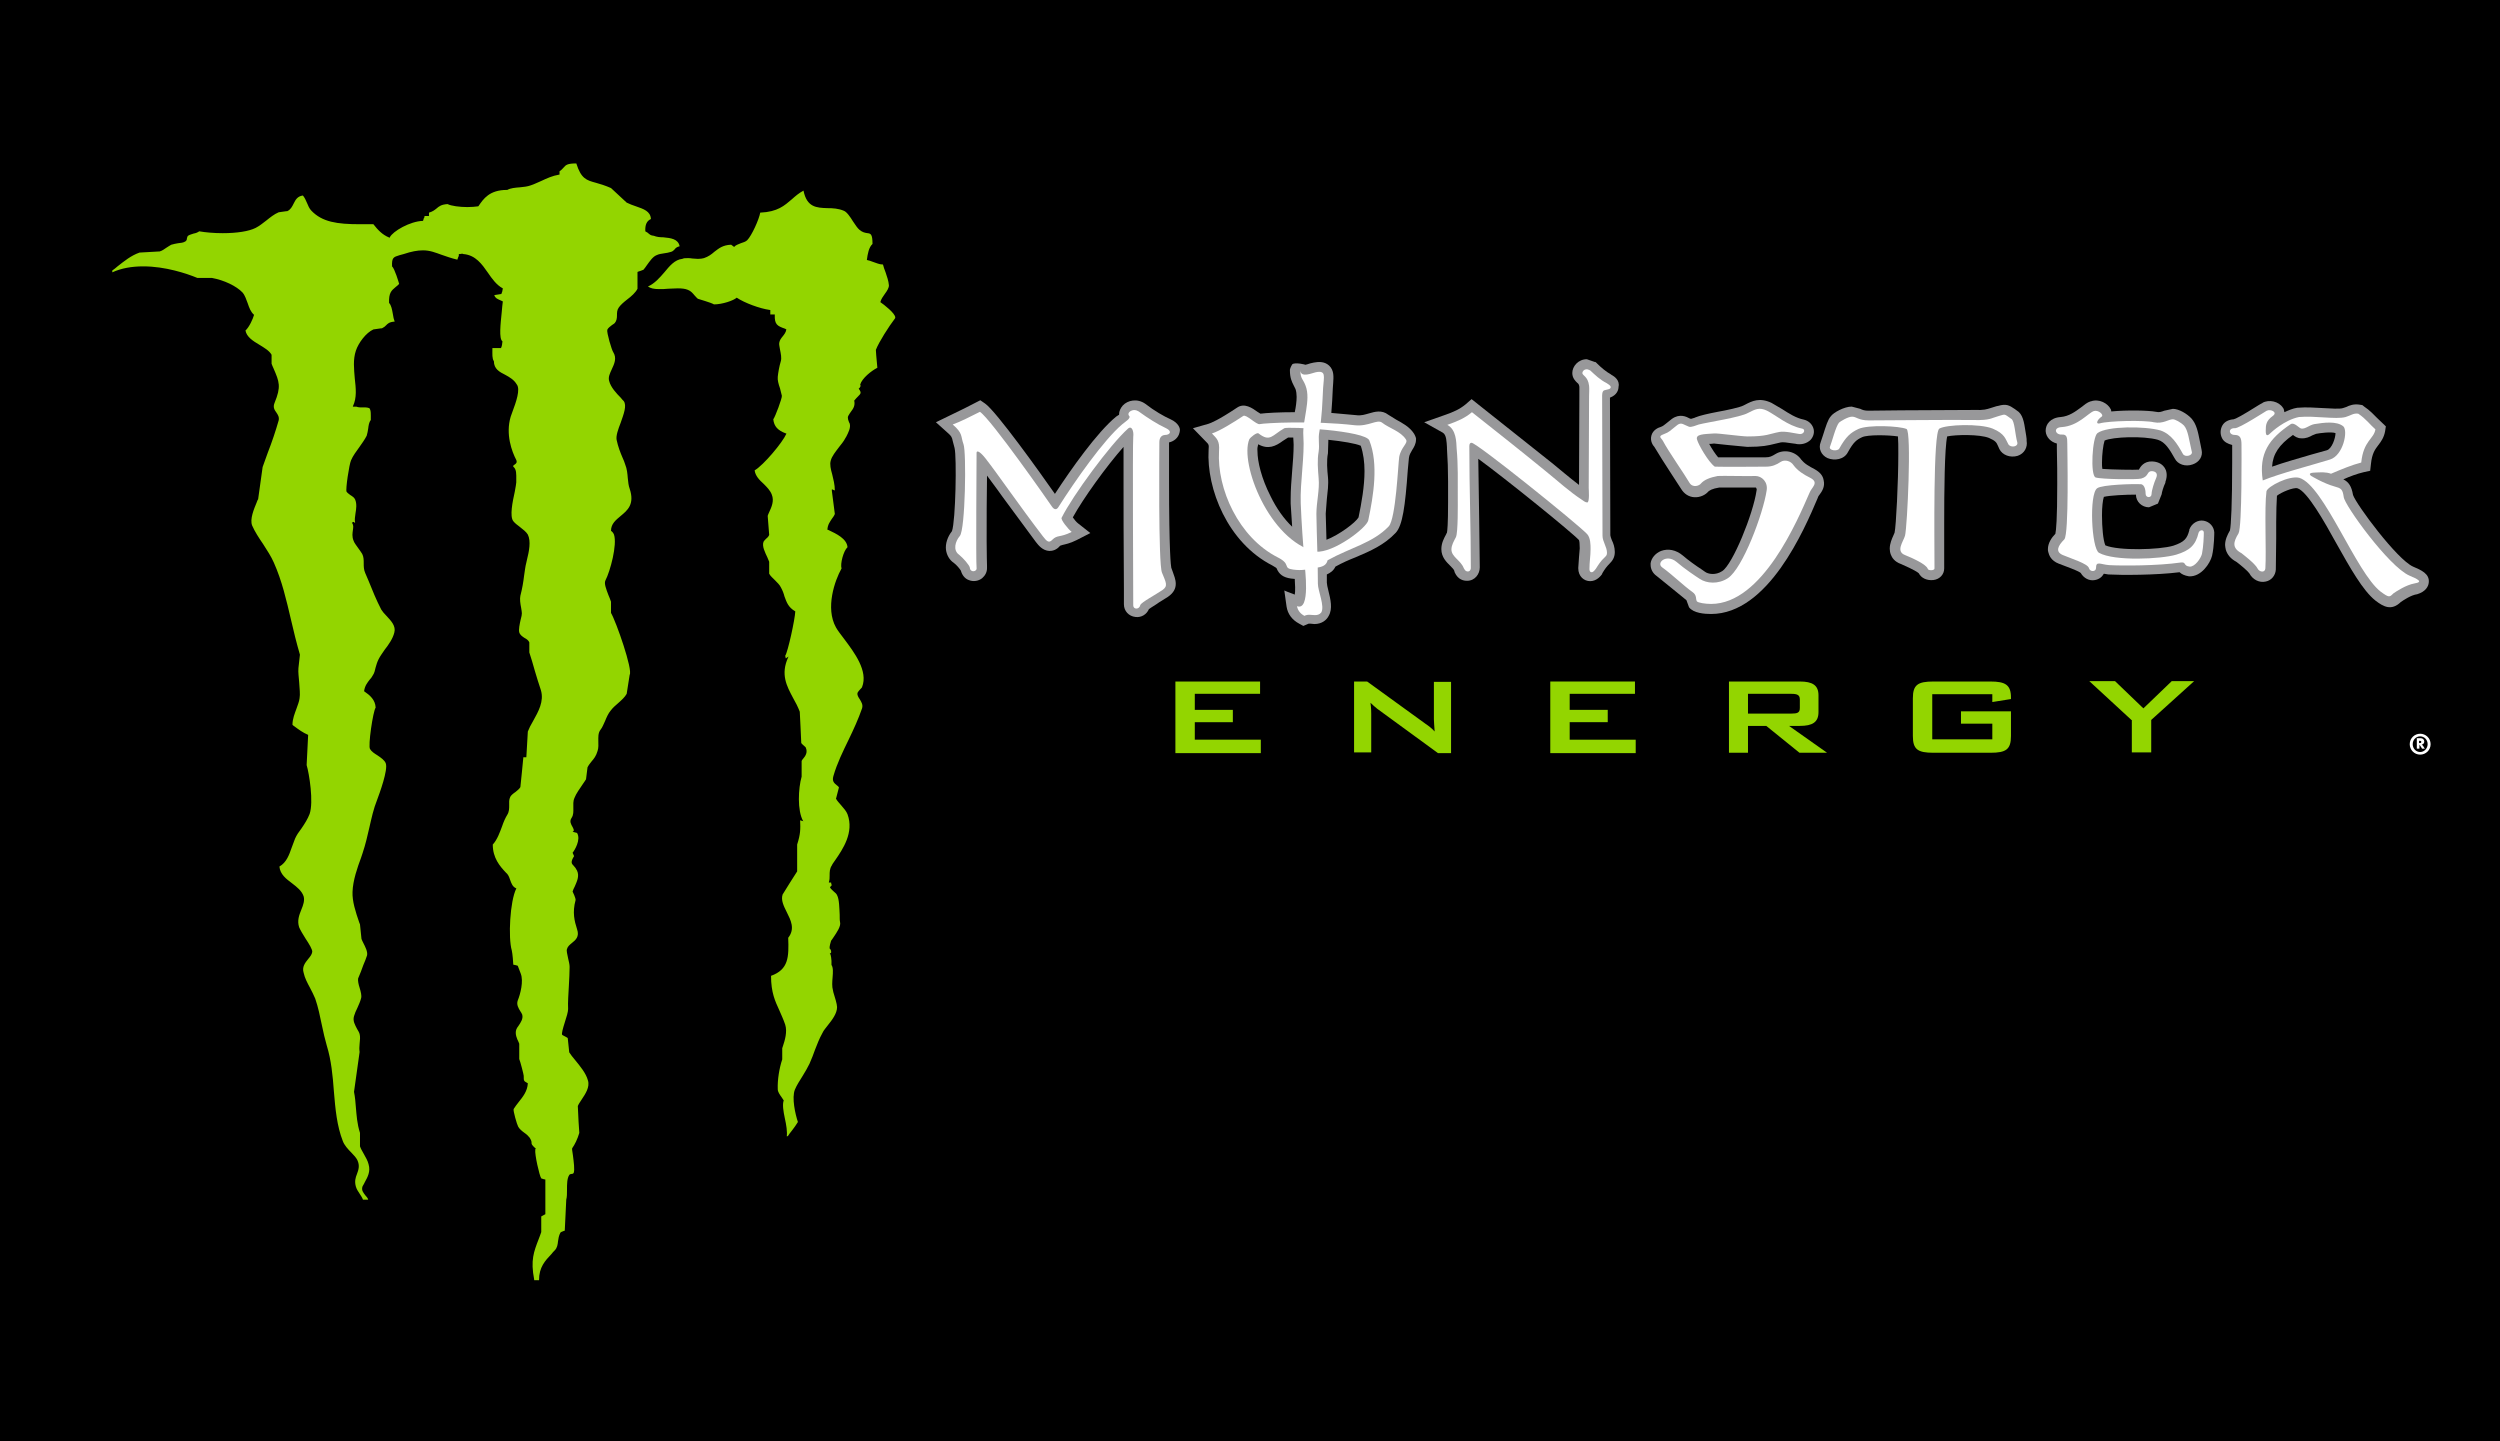 <?xml version="1.0" encoding="utf-8"?>
<!-- Generator: Adobe Illustrator 22.0.0, SVG Export Plug-In . SVG Version: 6.00 Build 0)  -->
<svg version="1.1" id="Layer_1" xmlns="http://www.w3.org/2000/svg" xmlns:xlink="http://www.w3.org/1999/xlink" x="0px" y="0px"
	 viewBox="0 0 670.2 386.3" style="enable-background:new 0 0 670.2 386.3;" xml:space="preserve">
<style type="text/css">
	.st0{fill:#98989A;}
	.st1{fill:#93D500;}
	.st2{fill:#FFFFFF;}
	.st3{fill-rule:evenodd;clip-rule:evenodd;fill:#93D500;}
</style>
<rect width="670.2" height="386.3"/>
<g>
	<path class="st0" d="M617,117.5c0,0-0.1,0-0.1,0c-0.1,0-0.1,0-0.2,0L617,117.5z"/>
	<path class="st0" d="M590.8,139.6c-1.6-0.3-3.3,0.7-3.9,2.4l0,0.1l0,0.1c-0.6,2.2-1.3,3.1-4.3,4.1c-3.7,1.1-14.6,1.4-18.2-0.1
		c-0.6-1.4-0.9-4.9-0.9-8.1c0-2.1,0.2-4,0.5-4.9c1.6-0.4,5.9-0.6,8.6-0.6c0,1.9,1.6,3.4,3.5,3.4l2.4-1l1-2.5c0-0.4,0.5-2.1,1-3.1
		l0-0.1l0-0.1c0.7-1.9,0.2-3.2-0.2-3.8c-0.4-0.6-1.3-1.6-3.3-1.7c-2.3-0.1-3.2,1.5-3.5,2l-0.1,0.2c-1.1,0.1-7.2,0-9.8-0.2
		c-0.1-0.5-0.1-1-0.1-1.7c0-2.1,0.3-4.7,0.7-5.9c2.2-1,10.4-1.3,14.3-0.2c1.9,0.6,3.1,2.5,4.5,5c0.8,1.6,2.9,2.3,4.8,1.6
		c1.8-0.6,2.8-2.2,2.4-3.9c0-0.1-0.5-2.5-0.5-2.5c-0.5-2.5-0.9-4.4-2.2-5.9c-1.2-1.3-3.4-2.6-5-2.6l-2.3,0.5
		c-0.8,0.3-1.4,0.5-2.2,0.3c-2.1-0.4-7.8-0.5-12-0.1c-0.1-0.2,0-0.3-0.1-0.5c-0.8-1.7-3.2-3-5.4-2.2l-0.1,0
		c-0.9,0.3-1.6,0.9-2.5,1.6c-1.5,1.1-3.2,2.4-5.5,2.6c-2.8,0.2-4,2-4,3.6c0,0.1,0,0.1,0,0.2c0.1,1.6,1.4,2.9,3,3.3
		c0,0.1,0,1.5,0,1.5c0.1,3.7,0.1,6.8,0.1,9.4c0,9.5-0.3,12.4-0.5,13.3c-1,1-2,2.5-2,4.1c0,0.3,0,0.5,0.1,0.8
		c0.2,0.8,0.7,2.3,2.8,3.1c0,0,2.1,0.8,2.1,0.8c1.1,0.4,3.2,1.2,3.8,1.7c0.8,1.4,2.3,2.2,3.8,1.9c1.1-0.2,1.9-0.8,2.4-1.7
		c0.6,0.1,1.2,0.2,1.2,0.2c3.5,0.2,12.8,0.2,19.1-0.6c0.5,0.5,1.3,0.9,2.5,1.1c3.3,0.2,5.7-3.5,6.2-5.5c0.6-2.6,0.6-6.2,0.6-6.3
		C593.5,141.2,592.4,139.9,590.8,139.6z M591.9,143.7C591.9,143.7,591.9,143.7,591.9,143.7c0,0,0-0.1,0.1-0.2L591.9,143.7z"/>
	<path class="st0" d="M651.1,156.2c0.3-2.4-2.1-3.4-4.2-4.3c-4.3-1.9-15.2-16.6-16.1-19.2c-0.4-2.4-1.2-3.5-2.6-4.2
		c1.8-0.8,3.7-1.5,5.4-1.9l1.8-0.4l0.2-1.8c0.3-2.9,1.1-3.9,2-5.1c0.7-0.9,1.5-2,1.8-3.7l0.2-1.3l-2.4-2.3c-0.9-0.9-1.9-2-3.4-3
		l-0.5-0.4l-0.6-0.1c-1.7-0.3-2.9,0.2-3.7,0.6l-0.9,0.3c-0.9,0.3-3.3,0.1-5.3,0c-2.2-0.1-4.5-0.3-6.7-0.1l-0.1,0l-0.1,0
		c-1.3,0.2-2.4,0.7-3.5,1.2c-0.1-0.4-0.1-0.9-0.4-1.2c-1.1-1.7-3.7-2.3-5.5-1.3c0,0,0.1,0,0.1,0c-0.4,0.2-0.8,0.4-1.1,0.6
		c-4.6,2.9-6.2,3.7-6.7,3.8c-1.3,0.1-2.4,0.6-3,1.6c-0.3,0.5-0.5,1.2-0.5,1.8c0,0.6,0.1,1.1,0.4,1.7c0.5,1,1.6,1.5,2.7,1.8
		c0,0,0,0.1,0,0.1v0.2c0,1.5,0,2.9,0,4.3c0,11-0.3,17.1-0.6,18.3c-0.7,1.2-1.3,2.5-1.3,3.9c0,0.4,0.1,0.8,0.2,1.3
		c0.4,1.3,1.3,2.4,2.8,3.2c1.1,0.8,3.1,2.5,3.5,3.1c0.9,1.7,2.7,2.6,4.4,2.2c1.5-0.3,2.6-1.6,2.7-3.2c0-0.1,0.1-8.3,0.1-8.3
		c0-1.4,0-3,0-4.4c0-2.8,0.1-5.4,0.2-7.1c1.1-0.9,4.4-2.3,5.5-2c2.6,0.8,7.2,8.9,10.5,14.9c3.6,6.4,7,12.5,10.4,15.2
		c2.2,1.7,4.3,2.8,6.8,0.4c0.7-0.5,2.8-1.9,4.4-2.1l0,0C650.3,158.6,651,157.2,651.1,156.2z M619.5,121.9c-3.4,1-7.3,2.1-10.4,3.2
		c0.2-3.4,1.9-5.9,5.6-8.5c0.5,0.4,1.2,0.9,2.2,0.9c1.3,0.1,2.3-0.4,3-0.8l1-0.4c1-0.2,4-0.6,5.2-0.2c0,1.4-1,4.2-2.3,4.6
		C623.8,120.7,619.5,121.9,619.5,121.9z"/>
	<g>
		<path class="st1" d="M518,186.1v12.1h16.1V194h-8.4v-3.3h13.4v6.6c0,3.6-1.3,4.5-5.5,4.5h-15.3c-4.2,0-5.5-0.9-5.5-4.5v-10.1
			c0-3.6,1.3-4.5,5.5-4.5h15.3c4,0,5.5,0.9,5.5,4.3c0,0.1,0,0.3,0,0.4l-5,0.8v-2.1H518z"/>
		<path class="st1" d="M571.6,193.2l-11.5-10.6h6.9l7.6,7.3l7.6-7.3h6l-11.5,10.4v8.7h-5.2V193.2z"/>
		<path class="st1" d="M315.2,182.7h22.6v3.3h-17.5v4.3h10.2v3.3h-10.2v4.7h17.7v3.6h-22.9V182.7z"/>
		<path class="st1" d="M363,182.7h3.5l15.6,11.3c0.9,0.6,1.8,1.3,2.5,2.1c-0.1-1.6-0.2-2.7-0.2-3.3v-10h4.6v19.1h-3.5L369.2,190
			c-0.6-0.5-1.2-1-1.8-1.6c0.2,1.5,0.2,2.5,0.2,3v10.3H363V182.7z"/>
		<path class="st1" d="M415.7,182.7h22.6v3.3h-17.5v4.3h10.2v3.3h-10.2v4.7h17.7v3.6h-22.9V182.7z"/>
		<path class="st1" d="M480.2,186c1.6,0,2.3,0.3,2.3,1.5v2.3c0,1.3-0.7,1.5-2.3,1.5h-11.6V186H480.2z M463.5,201.8h5.1v-7.2h4.9
			l8.9,7.2h7.4l-10.2-7.2h2.9c3.4,0,5-1,5-3.7v-4.5c0-2.7-1.6-3.7-5-3.7h-19V201.8z"/>
	</g>
	<path class="st0" d="M313.8,112.4c-1.8-0.8-4.4-2.3-6.7-4.1c-2.2-1.6-4.8-1-6.1,0.4c-0.6,0.7-1,1.5-1,2.4c0,0,0,0.1,0,0.1
		c-0.1,0.1-0.2,0.1-0.2,0.1l-0.6,0.4c-5.1,4.2-12.1,14.1-16.4,20.7c-3.9-5.6-15.7-22.1-18.7-24.2l-1.3-0.9l-4.3,2.2l-7.6,3.7
		l2.9,2.6c1.4,1.2,1.4,1.5,1.6,2.4l0.5,1.9c0.6,2.4,0.3,19.5-0.7,22.3c-1.2,1.5-1.8,3.4-1.6,5c0.2,1.4,0.9,2.7,2.1,3.5
		c0.7,0.5,1.7,1.7,1.9,2.1c0.3,1.1,1,2.1,2.1,2.5c1.2,0.5,2.6,0.3,3.6-0.5c0.8-0.7,1.3-1.6,1.3-2.7c0-0.2,0-0.4,0-0.6
		c0-0.5-0.1-3.1-0.1-6.5c0-5.3,0-12.7,0.1-17.7c1.9,2.5,4.1,5.6,4.1,5.6l9,12.2c0.7,0.9,1.8,2.3,3.6,2.4c0.8,0,1.9-0.2,2.9-1.4
		c0,0,0.6-0.2,0.6-0.2c0.8-0.2,2-0.4,3.8-1.3l3.7-1.9l-3.3-2.6c-0.4-0.3-1-1-1.4-1.6c2.8-5.1,9-13.7,13.6-18.9c0,2,0,5.1,0,9.2
		c0,6.6,0,16.1,0.1,28.9l0,4.1c0,1.8,1.3,3.2,3.1,3.4c1.6,0.2,3-0.7,3.6-2.1c0.5-0.4,1.9-1.2,2.7-1.8l2.4-1.5
		c1.6-1.1,2.1-2.3,2.1-3.5c0-1.2-0.5-2.3-0.8-3.2l-0.4-1.1c-0.1-0.5-0.6-3.9-0.6-23.8c0-2.7,0-5.7,0-9.1c0,0,0-0.4,0-0.7
		c1.4-0.3,2.5-1.3,2.8-2.6c0-0.1,0.1-0.3,0.1-0.6C316.4,114.9,316,113.4,313.8,112.4z M305,110.1C304.9,110.1,304.9,110.1,305,110.1
		c-0.2-0.2-0.2-0.3-0.2-0.3C304.9,109.9,304.9,110,305,110.1z M300.7,113L300.7,113c-0.1-0.2-0.2-0.4-0.3-0.5
		C300.5,112.7,300.6,112.9,300.7,113z"/>
	<path class="st0" d="M379.1,116.3c-1.2-1.9-3.2-2.9-4.8-3.8l-2.1-1.3c-1.8-1.4-3.7-0.8-5.1-0.4c-1.1,0.3-2.2,0.7-3.5,0.5
		c-2.2-0.2-4.5-0.4-6.7-0.6c0.2-2.2,0.3-4.4,0.4-6.6c0-0.1,0.1-1.4,0.1-1.4c0.1-1.6,0.3-3.4-1.1-4.7c-1.3-1.2-3-1-4.1-0.8
		c0,0-0.9,0.2-0.9,0.2c-0.3,0.1-1.2,0.4-1.5,0.4c0.6,0-2.8-0.8-3.4-0.1c-0.5,0.8-0.6,1.4-0.6,1.4s0,0.2,0,0.2c0,2,0.5,3,1,4l0.5,1
		c0.2,0.6,0.3,1.3,0.3,2.1c0,1.2-0.2,2.7-0.5,4.1c-4.2,0-7.6,0.2-9.2,0.4c-0.3-0.2-0.8-0.5-0.8-0.5c-1.4-1-3.5-2.5-5.5-1.1
		c-5.1,3.4-7,4.1-7.6,4.3l-4.2,1.2l3.4,3.5c0.9,0.9,0.9,0.9,0.8,2.3c-0.6,10.4,5.1,24.9,17.1,31c0.9,0.5,1.1,0.7,1.1,0.7
		c0.7,1.7,1.8,2.5,3.9,2.8c0.3,0,0.7,0.1,1,0.1c0,0.9,0.1,1.6,0.1,2.2c0,0.9,0,1.5-0.1,2c-1.2-0.4-2.8-1.1-2.8-1.1l0.6,4.3
		c0.3,2,1.5,3.6,3.4,4.6l1.1,0.6c0,0,1.1-0.5,1.4-0.6c0,0,0.6,0,0.6,0l1,0.1l-0.1,0c2.2,0,3.4-1.2,3.9-2.2c1.1-1.9,0.5-4.4-0.1-6.8
		c-0.2-0.7-0.4-1.8-0.4-2.1c0,0,0-0.9,0-2.2c0.9-0.4,1.8-1,2.3-2.1c1.8-1,3.6-1.8,5.4-2.5c4-1.7,7.7-3.3,10.8-6.6
		c1.8-2,2.5-7,3.2-16.8l0.3-3.2c0.1-0.9,0.5-1.5,0.9-2.2c0.4-0.6,1-1.6,1-2.7C379.7,117.6,379.5,117,379.1,116.3L379.1,116.3z
		 M337.3,119.1c2.7,1.5,4.7,0.5,6.6-0.9c0,0,0.9-0.6,1.4-0.9c0.3,0,0.8,0,1.4,0c0,0.6,0.1,1.2,0.1,1.9c0,2.2-0.2,4.7-0.4,7.1
		c-0.2,2.5-0.4,5-0.4,7.4c0,0.5,0,0.9,0,1.3l0.4,6.2c-2.2-2.1-4.2-4.9-5.8-8.2c-2.4-4.7-3.5-9.2-3.5-12.1
		C337,120.1,337.2,119.6,337.3,119.1z M355.6,144.7l-0.2-7l0.3-3.9c0.2-1.9,0.5-3.9,0.3-5.9c-0.2-1.9-0.4-4.4,0-6.4l0.1-3.2
		c0-0.1,0-0.3,0-0.4c3.8,0.4,7.4,1,8.7,1.6c0.7,2.1,1,4.4,1,6.8c0,4.1-0.8,8.5-1.6,12.4C363.4,140.1,359,143.4,355.6,144.7z"/>
	<path class="st0" d="M432.2,100.6l-0.2-0.1l-0.1-0.1c-1.4-0.8-2.6-1.8-3.8-3l-0.4-0.4l0,0.1l-2.3-0.8c-2.3,0-3.9,1.9-3.9,3.7
		c0,1.4,0.9,2.2,1.3,2.6c0.4,0.3,0.5,0.5,0.6,1.1l0,1.5l0,1c0,0-0.1,22.4-0.1,23.8c-1.4-1.1-2.7-2.1-4-3.2l-2.9-2.4
		c0,0-4.4-3.5-4.4-3.5L394.5,107l-1.6,1.4c-1.6,1.3-3.1,2-5.7,2.9l-5.4,1.9l5,2.8c1,0.6,1,2.5,1.1,3.9l0,0.3
		c0.2,2.9,0.3,5.9,0.3,8.8c0,0.7,0,4.8,0,4.8c0,0.3,0,0.6,0,0.9c0,6-0.2,7.6-0.3,8.1c-0.1,0.1-0.2,0.4-0.2,0.4
		c-0.6,1.1-1.3,2.4-1.3,4c0,2.2,1.4,3.5,2.4,4.5c0.5,0.5,1,1,1.1,1.4l0,0.1l0.1,0.3c0.9,1.9,2.3,2.2,3.3,2.2c2.1,0,3.4-1.8,3.4-3.6
		c0,0-0.3-25-0.4-29.1c7.4,5.4,25.2,19.8,27,21.8c0.1,0.2,0.2,1,0.2,2.2l-0.2,2.4l-0.2,2.9c0,2.3,1.6,3.5,3.2,3.5
		c1.8,0,2.9-1.5,3.2-1.9l0-0.1l0.1-0.2c0.6-1,1.1-1.7,1.9-2.5c0.7-0.7,1.4-1.6,1.4-3.1c0-1.3-0.4-2.4-0.8-3.2
		c-0.2-0.5-0.4-1.1-0.4-1.3c0,0-0.1-36.4-0.1-36.9c1.9-0.7,2.3-2.1,2.3-2.9C434.3,101.9,432.7,100.9,432.2,100.6z"/>
	<path class="st0" d="M486.5,125.8c-1.5-0.8-2.8-1.5-3.6-2.6l0.1,0.2c-1.5-2.4-4.7-3.1-7-1.7c-1,0.6-1.5,0.9-2.7,0.9l-2.6,0
		c0,0-8.5,0-10.1,0c-0.7-0.8-1.7-2.3-2.4-3.6c0.1,0,0.3,0,0.4,0l0.9-0.1c-0.1,0,3.7,0.4,3.7,0.4l5.2,0.5c4.1,0,5.7-0.4,7.3-0.8
		l1.7-0.4c0.5-0.1,1.6,0,3.4,0.3l0.8,0.1l-0.2,0c1.5,0.3,3-0.1,4-1.1c0.8-0.9,1.1-2.1,0.7-3.2c-0.4-1.1-1.3-1.9-2.5-2.2
		c-2.1-0.4-4.1-1.7-5.8-2.8l-2.9-1.7c-3.2-1.5-5.2-0.5-7.1,0.5l-0.4,0.2c-0.9,0.5-4.6,1.3-6.9,1.7c-2.6,0.5-4.8,1-6,1.5
		c0,0-0.2,0.1-0.2,0.1s-0.7,0.2-1,0.3c-0.1-0.1-0.3-0.1-0.3-0.1c-0.9-0.5-2.7-1.4-4.8,0.1c0,0-1.5,1.2-1.5,1.2
		c-0.8,0.6-0.8,0.7-1.6,1c-0.4,0.1-2,0.7-2.4,2.3c-0.4,1.5,0.5,2.7,0.8,3c1,1.7,2.9,4.7,4.6,7.3l2.6,4c0.8,1.3,2,2.1,3.5,2.2
		c1.5,0.1,3.1-0.6,3.9-1.7l-0.1,0.2c0.2-0.3,1-0.8,2.9-1.1c-0.1,0,5.5,0,5.5,0l4.3,0c0,0,0,0,0.1,0.1c0.1,0.2,0.2,0.4,0.1,0.7
		c-0.9,6.3-6.4,19.8-9.2,21.6c-1.8,1.2-3.8,0.8-4.6,0.2c0,0-1-0.7-1-0.7c-1.4-0.9-3.5-2.4-5-3.7c-1.8-1.5-3.9-1.9-5.8-1.2
		c-1.5,0.6-2.6,1.9-2.8,3.3c0,0.1,0,0.3,0,0.4c0,1.2,0.6,2.3,1.6,3l4.2,3.4c0,0,3.7,3,3.8,3.1c0,0,0.7,1.9,0.7,1.9
		c1.2,1.6,4.2,1.8,5.9,1.8c15.3,0,25-22.6,28.6-31.1l0.1-0.3c0-0.1,0.4-0.6,0.4-0.6c0.6-0.8,1.5-2.1,1.1-3.8
		C488.7,127.5,487.9,126.6,486.5,125.8z"/>
	<path class="st0" d="M543,115.7c-0.4-2.6-0.7-4.7-2.4-5.7c0.1,0.1-0.4-0.3-0.4-0.3c-1.6-1.1-2.4-1.5-4.5-0.9l-0.5,0.1
		c0,0-1.6,0.5-1.6,0.5c-1,0.3-1.6,0.6-4.4,0.5c0,0-19.5,0.1-19.5,0.1l-8.8,0.1c-1.1,0-1.6-0.2-2.2-0.5l-2.3-0.6
		c-2,0-4.9,1.6-5.6,2.6c-0.8,0.9-1.3,2.6-2.1,5.1l-0.6,1.8c-0.7,1.7,0.1,3.5,1.8,4.3c1.9,0.8,4.5,0.4,5.5-1.6c1.5-2.7,2.3-3.3,3.8-4
		c1.5-0.7,7-0.6,9.6-0.2c0.1,1.1,0.1,2.7,0.1,4.7c0,7.4-0.6,19.4-1,21.1c0,0-0.3,0.7-0.3,0.7c-0.4,0.9-1,2.2-1,3.6
		c0,0.5,0.1,1.1,0.3,1.6c0.3,0.8,1,1.9,2.7,2.5c3.7,1.6,4.6,2.3,4.8,2.5c0.6,1.2,2.1,2,3.9,1.8c1.7-0.2,2.9-1.5,2.9-3.1l0-4.1
		c0-1.8,0-4.7,0-7.9c0-8.7,0.1-20.2,0.8-23.4c2.3-0.5,8.7-0.6,11.2,0.4c1.8,0.8,2,1.2,2.4,2.1l0.4,0.9c0.8,1.6,2.9,2.4,4.9,1.8
		c1.8-0.6,2.7-2.3,2.4-4C543.4,117.9,543,115.7,543,115.7z"/>
	<g>
		<g>
			<path class="st2" d="M262.7,110.4c3,2,18.5,24.2,19.3,25.4c0.7,1,1.3,0.8,1.7,0.2c4.5-7.1,12.2-18.1,17.2-22.3
				c0.7-0.6,2.4-1.6,1.8-2.2c-0.8-0.9,1.1-2.3,2.7-1.1c2.2,1.6,5,3.4,7.2,4.4c1.7,0.8,1.1,1.8-0.3,1.8c-1.1,0.1-1.5,0.9-1.5,2
				c0,1.7-0.3,32.6,0.7,34.9c1.1,2.7,1.7,3.6,0.1,4.7c-1.6,1.1-5.7,3.3-5.9,4c-0.3,1.3-1.9,1.2-1.9,0.1c0-2.2-0.2-43.5,0-45.2
				c0.2-1.5-0.4-3.1-1.4-2.2c-4.8,4.3-14.8,17.9-17.8,23.9c-0.3,0.5,1.7,3,2.7,3.8c-3.2,1.6-3.8,0.7-5.2,2.1c-0.9,1-1.5,0.4-2.5-0.9
				c-6.3-8.2-12.1-16.7-15.4-20.9c-1.4-1.8-2.4-2.3-2.4-1.5c0,1.6-0.2,29.3,0,30.8c0.2,1.1-1.7,1.4-1.8,0c-0.1-0.7-1.8-2.6-2.9-3.5
				c-1.7-1.2-1-3.6,0.2-5c1.5-1.7,1.8-22.5,1-24.6c-0.8-2.2-0.1-2.9-2.9-5.3C257.6,113,260.1,111.7,262.7,110.4z"/>
			<path class="st2" d="M366.8,139.5c-0.4,2-9.3,8.8-14.1,8.4c-12.5-3-20.4-23.7-17.8-30.1c0.3-0.6,2.1-2,2.5-1.6
				c3.1,2.4,3.6,0.5,6.9-1.4c0.9-0.5,21.8,0.6,22.8,3.3C369.6,124.4,368.2,132.9,366.8,139.5z M376.9,117.8c-1.4-2.2-4.5-3-6.4-4.5
				c-1.3-1-3.6,1.1-7.3,0.7c-11.3-1.3-24.2-0.6-25.5-0.3c-0.9,0.2-3.6-2.7-4.4-2.2c-2.4,1.6-6.4,4.1-8.4,4.7
				c1.3,1.4,2.1,1.9,1.9,4.7c-0.6,10.2,5.3,23.2,15.7,28.5c3.8,1.9,1.2,2.9,4.2,3.3c2.4,0.3,3.4,0,6.1-0.5c1.8-0.2,2.8-0.7,3.1-2
				c6.1-3.4,12.1-4.6,16.4-9.1c1.9-2.1,2.5-16.5,2.8-18.6C375.6,119.8,377.6,118.8,376.9,117.8z"/>
			<path class="st2" d="M394.6,110.5c6.7,5.3,13.4,10.6,20,16c3.1,2.5,6,5.2,9.5,7.5c0.3,0.2,0.9,0.7,1.4,0.7c0.7,0,0.4-3.6,0.4-3.9
				c0-4.5,0.1-20.1,0.1-24.6c0-0.9,0.1-1.9,0-2.8c-0.3-2.5-1.8-2.7-1.8-3.4c0-0.4,0.4-1,1.2-1c0.3,0,0.6,0.2,0.9,0.3
				c1.3,1.2,2.6,2.5,4.4,3.4c0.4,0.3,1.1,0.6,1.1,1.1c0,0.6-1,0.6-1.6,0.8c-0.8,0.1-0.7,1.5-0.7,1.9c0,8.6,0.1,28.4,0.1,37.1
				c0,1.6,1.2,3,1.2,4.6c0,0.6-0.2,0.8-0.6,1.2c-1.1,1-1.7,2-2.4,3.1c-0.2,0.2-0.6,0.9-1.1,0.9c-0.6,0-0.6-0.7-0.6-0.9
				c0-1.8,0.3-3.5,0.3-5.3c0-1.1,0-3-0.9-4c-2.5-2.7-29.6-24.5-31-24.5c-0.7,0-0.6,1-0.6,1.2c0,10.8,0.4,21.6,0.4,32.4
				c0,0.3-0.2,0.9-0.8,0.9c-0.7,0-0.9-0.6-1.1-0.9c-0.8-2.1-3.3-3-3.3-5c0-1.2,0.7-2.3,1.2-3.3c0.6-1.2,0.5-9,0.5-10.6
				c0-4.4,0.1-8.8-0.3-13.1c-0.1-1.9-0.1-5.1-2.5-6.4C390.8,112.9,392.7,112.1,394.6,110.5z"/>
			<path class="st2" d="M468.6,110.7c2-1,3-1.6,5.1-0.6c2.4,1.2,5.5,4,9.4,4.8c1.1,0.2,0.5,1.8-1,1.4c-0.8-0.1-3.7-0.8-5.1-0.5
				c-2.7,0.5-3.3,1.2-8.5,1.2c-1.7,0-8-0.9-9-0.8c-2.6,0.2-5.2,0.1-4.5,1.8c0.3,1.1,2.9,5.8,4.7,7.1c2.6,0.1,11.8,0,13.7,0
				c1.7,0,2.8-0.5,4-1.3c1.1-0.7,2.7-0.2,3.4,0.9c1.1,1.5,2.7,2.5,4.5,3.4c2.5,1.3,0.3,2.6-0.2,4c-3.2,7.3-12.6,29.8-26.4,29.8
				c-1.5,0-3.5-0.3-3.8-0.7c-0.4-0.6,0.1-1.6-1.2-2.5c-2.5-1.8-5.2-4.5-8.1-6.6c-1.7-1.2,1.1-3.7,3.8-1.5c2.2,1.9,5.2,3.9,6.3,4.6
				c1.8,1.2,4.9,1.5,7.5-0.2c4-2.6,9.5-17.4,10.4-23.5c0.4-2.3-1.3-3.9-3-3.9c-1.1,0.1-9.2-0.1-10.1,0c-2.1,0.4-3.6,1-4.5,2
				c-0.4,0.6-2.2,1.3-3.1-0.2c-1.2-2.1-5.7-8.5-7.1-11.2c-0.4-0.8-1.5-1.2,0.2-1.8c1.6-0.6,1.5-0.8,3.7-2.5c1.1-0.8,1.7,0,3.1,0.5
				c0.6,0.2,2-0.4,2.6-0.6C457.7,113.2,466.5,111.9,468.6,110.7z"/>
			<path class="st2" d="M501,112.7c5.3,0,22.6-0.2,28.2-0.1c4.4,0.1,4.5-0.5,6.7-1.1c1.8-0.5,1.3-0.6,3.3,0.8c0.9,0.5,1,4.2,1.6,6.3
				c0.3,1.2-1.8,1.5-2.4,0.5c-0.8-1.4-0.9-2.8-4.2-4.2c-3.5-1.4-12.4-1.1-14.3,0c-1.7,1.1-1.3,29.9-1.3,37.5c0,0.6-1.7,0.6-1.8,0.1
				c-0.4-1.2-3.9-2.8-6.1-3.7c-2.6-1-0.4-3.7,0-5.2c0.6-2.2,1.8-28,0.4-28.6c-1.9-0.8-10.2-1.2-12.9,0c-2.1,1-3.3,2-5.1,5.2
				c-0.4,0.9-3,0.6-2.5-0.5c0.5-1.2,1.5-5.3,2.4-6.4c0.3-0.3,2.4-1.6,3.5-1.6C497.7,111.7,498.2,112.7,501,112.7z"/>
			<path class="st2" d="M561.3,110.2c1.2-0.4,2.8,1,2.1,1.5c-1.2,0.8-1.7,2.1-0.5,1.8c2.4-0.7,12-0.9,14.5-0.3
				c2.5,0.5,3.9-0.8,5.1-0.8c0.6,0,2.1,0.8,3,1.7c1.1,1.3,1.3,3.7,2.1,7.1c0.2,0.9-1.8,1.5-2.4,0.5c-1.5-2.7-3.1-5.3-6-6.3
				c-4.2-1.2-14.3-1.2-16.9,0.7c-1.4,1-2,11.4-0.5,11.9c1.5,0.5,11.1,0.6,12.2,0.3c2.2-0.6,1.4-2,2.9-2c1.2,0.1,1.6,0.8,1.1,1.9
				c-0.5,1.1-1.2,3.3-1.2,4.2c0,1.2-1.6,1.1-1.6,0c0-0.5-0.1-2.5-1.3-2.6c-1.7-0.1-10.4,0.1-11.7,1.1c-2.2,1.6-1.5,16.2,0.5,17.3
				c4.1,2.3,16.6,1.7,20.7,0.5c3.6-1.1,5.2-2.5,6-5.9c0.3-0.8,1.4-0.9,1.4,0c0,0.9-0.1,3.8-0.5,5.7c-0.3,1.2-1.9,3.5-3.3,3.4
				c-1.8-0.2-0.8-1.3-2.4-1.1c-6.1,0.9-15.8,0.9-19.2,0.7c-2.4-0.2-3.5-1.2-3.5,0.8c0,1-1.6,1.1-1.9,0c-0.3-1.2-4.9-2.6-7-3.5
				c-2.1-0.9-1.3-2.5,0.4-4.2c1.3-1.4,0.8-23.9,0.8-25.7c0-1.6-0.1-2.5-1.5-2.4c-1.7,0.1-2.4-1.9,0-2
				C557.1,114.2,559.7,110.8,561.3,110.2z"/>
			<path class="st2" d="M628.2,114.3c1.3,1.2,0,7.8-3.6,8.9c-3.8,1.2-13.7,3.8-18,5.6c-1.1-7.3,1.7-11.2,7.5-15.1
				c1-0.6,2.3,1.2,2.9,1.2c1.1,0.1,2-0.9,3.4-1.2C622.9,113.3,626.4,112.8,628.2,114.3z M647.3,156.4c2.5-0.4,0.7-1.2-1.4-2.1
				c-5.5-2.4-17.5-19-17.6-21.1c-0.3-2.1-0.7-2.3-2.5-2.8c-2.9-0.8-6.2-2.8-6.2-2.8s-1.2-0.8,0.7-0.9c2-0.1,3.2-0.2,4.6,0.3
				c2.8-1.2,5.7-2.4,8.1-3c0.6-5.9,3.4-6.3,3.8-8.9c-1.4-1.2-2.5-2.8-4.6-4.2c-1.3-0.2-2,0.5-3.4,0.9c-2.6,0.7-8.2-0.4-12.5,0
				c-3.9,0.8-7.4,4.1-7.4,4.1c-0.9,0.9-1.5,1.3-1.5-0.4c0-1.6,0.1-2.7,1.9-4c1.4-1-0.6-1.9-1.6-1.4c0.2-0.2-7.4,4.8-8.6,4.7
				c-1.8-0.1-1.7,1.8,0,1.8c1.4,0,1.8,0.8,1.8,2.6c0,0.4,0.2,22.1-0.8,23.8c-1.4,2.3-1.8,3.9,0.8,5.3c0.1,0.1,3.7,2.8,4.3,4.1
				c0.5,1,2,1.2,2.1,0c0.3-4.7-0.3-16.3,0.3-20.7c0.3-1.3,6.1-4.3,8.8-3.6c6.6,2,15.2,25.4,21.8,30.5c2.3,1.7,2.4,1.5,3.4,0.5
				C642.3,158.6,645,156.8,647.3,156.4z"/>
		</g>
		<path class="st2" d="M352.5,164.9c-0.9,0-1.9-0.3-2.8,0.2c-1-0.5-1.8-1.4-2-2.6c3.7,1.4,2.1-10.1,2-11.8c-0.4-5.2-0.8-10.6-1-15.8
			c-0.2-5.6,1.1-12.7,0.7-18.1c-0.3-4.1,2.1-9.5,0.6-13.4c-0.7-1.9-1.4-1.8-1.4-4.2c0,2.3,3.4,0.7,4.1,0.6c2.9-0.6,2.2,1.1,2,4.2
			c-0.2,3.8-0.3,7.9-1,11.7c-0.4,2,0.1,3.3-0.2,5.4c-0.4,2.2-0.2,4.7,0,7.1c0.3,3.1-0.6,6.4-0.6,9.6c0.1,6.3,0.4,12.4,0.4,18.7
			c0,1.9,1.9,6,0.9,7.7C353.7,164.8,353.1,164.9,352.5,164.9z"/>
	</g>
	<path class="st2" d="M648.8,201.6c-1.1,0-2-0.9-2-2.1c0-1.2,0.9-2.1,2-2.1c1.1,0,2,0.9,2,2.1C650.8,200.6,649.9,201.6,648.8,201.6z
		 M648.8,196.7c-1.5,0-2.8,1.2-2.8,2.8c0,1.5,1.2,2.8,2.8,2.8c1.5,0,2.8-1.2,2.8-2.8C651.6,197.9,650.3,196.7,648.8,196.7z
		 M650.1,200.8c0,0-0.3-0.5-0.5-0.8c-0.1-0.1-0.2-0.3-0.4-0.4c0.4,0,0.7-0.4,0.7-0.8c0-0.5-0.4-0.9-0.9-0.9h-1.1v2.8h0.7v-1.1
		c0.1,0.1,0.1,0.2,0.4,0.6c0.1,0.2,0.2,0.3,0.3,0.5H650.1z M649.1,198.9c0,0.2-0.1,0.3-0.4,0.3h-0.2v-0.6h0.2
		C649,198.6,649.1,198.7,649.1,198.9z"/>
</g>
<path class="st3" d="M143.2,343c-1-5.2-0.1-7.4,1.2-10.8c0.2-0.6,0.5-1.2,0.7-1.9l0-4.2c0.4-0.2,0.7-0.4,1.1-0.6l0,0v-9.3l0,0
	c-0.2,0-0.4-0.1-0.5-0.1c-0.2-0.1-0.4-0.1-0.6-0.2c-0.5-0.7-1.8-6.5-1.6-7.7c0-0.2,0.1-0.2,0.1-0.2l0.1,0l-0.1-0.1
	c-1.1-1-1.1-1.2-1.1-1.5c0-0.3,0-0.6-0.5-1.4c-0.3-0.4-0.8-0.9-1.4-1.3c-0.7-0.5-1.4-1.1-1.7-1.7c-0.3-0.5-1.4-4.3-1.2-4.7
	c0.4-0.6,0.8-1.2,1.3-1.8c1.2-1.5,2.4-3,2.5-5.1l0,0l0,0c-1.1-0.6-1.1-0.6-1.1-1.9l0-0.1c0-0.3-0.9-3.8-1.2-4.5l0-4.1
	c-0.1-0.2-0.1-0.3-0.2-0.5c-0.4-0.8-1-2.1-0.6-3.3c0.1-0.3,0.3-0.6,0.6-1c0.6-0.9,1.3-1.9,1-3c-0.1-0.3-0.3-0.6-0.5-0.9
	c-0.5-0.8-1.1-1.8-0.7-2.9c0.7-1.7,1.6-5.2,0.8-7.2l-0.8-2.1l0,0c-0.2-0.1-0.4-0.1-0.7-0.2c-0.2,0-0.3-0.1-0.5-0.1
	c0-0.4-0.2-3-0.4-3.8c-1-3.4-0.5-13.2,1.2-16.6l0-0.1l-0.1,0c-0.9-0.4-1.2-1.3-1.5-2.1c-0.2-0.6-0.4-1.2-0.8-1.7
	c-0.1-0.1-0.3-0.3-0.4-0.4c-1.6-1.7-3.5-3.9-3.5-7.5c1.2-1.3,1.9-3.3,2.5-4.9c0.4-1.2,0.9-2.3,1.4-3.1c0.5-0.8,0.5-1.7,0.5-2.5
	c0-0.8-0.1-1.5,0.3-2.3c0.2-0.4,0.8-0.9,1.4-1.3c0.5-0.4,1.1-0.9,1.3-1.3c0.1-1.3,0.3-2.6,0.4-3.9c0.1-1.4,0.3-2.7,0.4-4.1h0.8
	l0.4-6.9c0.3-0.8,0.8-1.8,1.4-2.8c1.4-2.5,3-5.3,2.1-8.3c-0.6-1.7-1.1-3.5-1.6-5.1c-0.5-1.8-1-3.5-1.5-5l0-2.7
	c-0.2-0.5-0.7-0.9-1.3-1.2c-0.6-0.4-1.2-0.8-1.4-1.5c-0.2-0.7,0.1-2.2,0.4-3.5c0.2-0.7,0.3-1.2,0.3-1.6c0-0.3-0.1-0.9-0.2-1.5
	c-0.2-1-0.4-2.3-0.2-3.2c0.5-1.9,0.8-3.7,1-5.4c0.2-1.2,0.3-2.4,0.6-3.5c0.1-0.3,0.1-0.6,0.2-0.9c0.5-2,1.1-4.8,0.2-6.6
	c-0.4-0.7-1.3-1.4-2.2-2.1c-0.7-0.5-1.3-1-1.7-1.5c-1-1.3-0.2-5.2,0.4-7.9c0.2-1.2,0.4-2.1,0.4-2.5c0-0.3,0-0.5,0-0.8
	c0-1.4,0.1-2.7-0.8-3.4c-0.1-0.3,0.1-0.4,0.4-0.6c0.3-0.2,0.7-0.5,0.4-1.2c-1.2-2.3-2.9-6.9-1.5-11.6c0.1-0.3,0.3-0.8,0.5-1.4
	c0.9-2.4,2.2-6,1.1-7.3c-0.7-1.2-1.9-1.9-3-2.5c-1.6-0.8-3.1-1.6-3.1-3.7l0,0l0,0c-0.5-0.6-0.4-2-0.4-3.1c0-0.1,0-0.2,0-0.4h2.3l0,0
	c0.3-0.6,0.3-1,0.4-1.8v0l0,0c-1-0.7-0.5-4.8-0.2-7.8c0.1-1.2,0.2-2.2,0.3-2.9v0l0,0c-0.1-0.1-0.3-0.1-0.4-0.2
	c-0.9-0.4-1.6-0.6-1.9-1.5l1.9-0.3l0,0c0.2-0.5,0.3-0.7,0.4-1.5l0,0l0,0c-1.7-0.9-2.9-2.6-4-4.2c-1.6-2.3-3.3-4.7-6.5-5l-0.1,0
	c-0.2-0.1-0.2-0.1-0.3-0.1c0,0-0.1,0-0.1,0c-0.1,0-0.2,0.1-0.7,0.1l-0.1,0v0.1c0,0.4,0,0.4-0.1,0.6c-0.1,0.1-0.1,0.3-0.3,0.8
	c-1.7-0.4-3-0.9-4.2-1.3c-1.7-0.6-3.1-1.2-5-1.2c-1.5,0-3.1,0.3-5.2,1c-0.4,0.1-0.8,0.2-1.1,0.3c-1.6,0.5-2.1,0.6-2,3v0l0,0
	c0.7,0.6,1.8,4.3,1.9,4.7c-0.3,0.3-0.6,0.6-0.9,0.8c-1.2,1-1.9,1.6-1.8,4.3v0l0,0c0.6,0.6,0.8,1.8,1,2.9c0.1,0.8,0.3,1.6,0.5,2.1
	c-1.5,0.1-1.9,0.6-2.3,1c-0.3,0.3-0.5,0.5-1.1,0.8l-0.2,0c-0.7,0.1-1.4,0.2-2.1,0.3c-2,0.9-4,3.6-4.7,5.7c-0.8,2.4-0.5,4.9-0.3,7.4
	c0.3,2.7,0.6,5.2-0.5,7.5l0,0.1h0.9c0.3,0.1,0.6,0.2,1,0.2c0.2,0,0.5,0,0.7,0c0.2,0,0.5,0,0.7,0c0.4,0,0.8,0.1,1.1,0.2
	c0.5,0.5,0.4,1.9,0.4,2.9l0,0.3c-0.5,0.6-0.6,1.5-0.7,2.3c-0.1,0.6-0.2,1.3-0.4,1.9c-0.5,1-1.3,2.1-2,3.1c-0.8,1.1-1.7,2.3-2.2,3.5
	c-0.5,1.1-1.5,7.8-1.2,8.4c0.2,0.3,0.6,0.6,1,0.9c0.5,0.3,1.1,0.7,1.3,1.2c0.5,1.2,0.3,2.5,0.1,3.7c-0.1,0.9-0.3,1.7-0.1,2.5
	c-0.1,0-0.3,0-0.3-0.1c0,0,0-0.1-0.1-0.1c0,0-0.1,0-0.3,0.1l-0.1,0.1l0,0.1c0.4,0.6,0.3,1.2,0.2,1.9c-0.1,0.8-0.3,1.7,0.2,2.9
	c0.2,0.6,0.8,1.3,1.2,1.9c0.4,0.6,0.9,1.2,1.1,1.6c0.4,0.8,0.4,1.6,0.4,2.5c0,0.8,0,1.7,0.4,2.6c0.3,0.7,0.6,1.4,0.9,2.1
	c1,2.5,2.1,5.2,3.4,7.7c0.3,0.5,0.8,1.1,1.4,1.7c1.2,1.3,2.6,2.7,2.1,4.5c-0.4,1.6-1.5,3.2-2.6,4.6c-0.6,0.9-1.2,1.7-1.6,2.5
	c-0.4,0.8-0.6,1.5-0.8,2.2c-0.2,0.8-0.3,1.5-0.8,2.2c-0.2,0.4-0.5,0.8-0.8,1.1c-0.6,0.8-1.3,1.6-1.5,3.1l0,0l0,0
	c1.6,1.1,3,2.3,3.1,4.4c-0.7,0.9-2.1,10.4-1.5,11.1c0.4,0.7,1.2,1.2,2,1.7c0.9,0.6,1.9,1.3,2.2,2.1c0.7,1.7-1.7,8.2-2.3,9.8
	c-1,2.5-1.5,4.9-2.1,7.5c-0.5,2.2-1,4.4-1.8,6.8c-0.1,0.4-0.3,0.8-0.4,1.2c-1,2.7-2.2,6.1-2.3,9.2c-0.1,2.5,0.8,5.3,1.8,8.2l0.2,0.5
	c0.1,1.3,0.3,2.6,0.4,3.9c0.1,0.3,0.3,0.7,0.5,1.1c0.5,1,1.2,2.3,1,3.3c-0.3,0.9-0.6,1.7-1,2.6c-0.4,1.2-0.9,2.4-1.4,3.6
	c-0.1,0.6,0.1,1.6,0.4,2.5c0.3,1,0.6,2.1,0.4,2.8c-0.2,0.8-0.6,1.7-1,2.6c-0.4,0.8-0.7,1.5-0.9,2.2c-0.4,1.3,0.3,2.4,0.8,3.4
	c0.3,0.5,0.6,1,0.7,1.4c0.2,0.7,0.1,1.7,0,2.6c-0.1,0.8-0.1,1.6,0,2.2c-0.5,3.6-1,7.1-1.5,10.7c0.3,1.5,0.4,2.9,0.5,4.2
	c0.2,2.1,0.3,4.3,1.1,6.8l0,3.6c0.2,0.6,0.6,1.3,1,2c0.5,0.9,1.1,1.9,1.3,2.8c0.6,2-0.3,3.5-1,4.8c-0.2,0.4-0.4,0.8-0.6,1.1
	c-0.4,1.1,0.2,1.7,0.7,2.4c0.3,0.4,0.7,0.7,0.8,1.2h-1.4c-0.2-0.6-0.6-1.1-0.9-1.6c-0.4-0.6-0.8-1.2-1-1.9c-0.4-1.4-0.1-2.4,0.3-3.4
	c0.4-1.1,0.8-2.2,0.1-3.7c-0.3-0.6-0.9-1.3-1.6-2c-0.9-0.9-1.9-2-2.3-3.1c-1.6-4.1-2-8.6-2.4-13.4c-0.3-4.1-0.7-8.3-1.9-12.2
	c-0.5-1.7-0.9-3.5-1.3-5.4c-0.5-2.4-1-4.9-1.8-7.2c-0.4-1-0.9-1.9-1.4-2.9c-0.7-1.3-1.4-2.6-1.7-4c-0.5-1.6,0.4-2.7,1.2-3.7
	c0.5-0.6,1-1.2,1.1-1.9c0.1-0.6-0.8-2.1-1.8-3.6c-0.7-1.1-1.4-2.3-1.7-3c-0.6-1.8,0-3.3,0.6-4.8c0.5-1.2,0.9-2.4,0.6-3.5
	c-0.5-1.5-1.8-2.5-3.1-3.5c-1.6-1.2-3.2-2.4-3.4-4.5c1.9-1.1,2.6-3.1,3.3-5.1c0.3-0.8,0.6-1.6,0.9-2.4c0.4-0.9,1-1.8,1.7-2.7
	c0.9-1.3,1.7-2.6,2.2-3.9c1.1-3.2-0.1-10.8-0.8-13.1c0.1-2.6,0.3-5.3,0.4-8l0-0.1l0,0c-1.4-0.6-2.5-1.4-3.7-2.3
	c-0.2-0.1-0.4-0.3-0.5-0.4c0-1.6,0.6-3,1.1-4.4c0.3-0.9,0.7-1.8,0.8-2.7c0.2-1.1,0-2.6-0.1-4.3c-0.1-1.3-0.3-2.7-0.2-3.8l0.4-3.6
	c-0.9-3.1-1.7-6.3-2.4-9.4c-1.2-5.1-2.4-10.4-4.6-15.3c-0.7-1.6-1.8-3.3-2.9-5c-1.1-1.6-2.2-3.3-2.9-4.9c-0.7-1.7,0.5-4.5,1.2-6.2
	c0.1-0.4,0.3-0.7,0.4-0.9c0.4-2.9,0.8-5.8,1.2-8.6c0.5-1.3,0.9-2.6,1.4-3.9c1.1-2.8,2.1-5.8,2.9-8.6c0.2-0.9-0.2-1.5-0.6-2.1
	c-0.5-0.7-1-1.4-0.5-2.6c1.8-4.4,1.3-5.6-0.3-9.3c-0.2-0.4-0.3-0.7-0.5-1.2l0-2.4l0,0c-0.6-1.1-2-1.9-3.3-2.7
	c-1.7-1-3.4-2.1-3.7-3.8c1-0.9,2-3.1,2.3-4.2l0,0l0,0c-0.9-0.8-1.3-1.9-1.7-3.1c-0.4-1-0.7-2.1-1.4-2.9c-1.6-1.7-4.9-3.3-8.2-3.9
	h-3.9c-2.9-1.2-8.6-3.1-14.5-3.1c-3.1,0-5.9,0.5-8.3,1.6v-0.5c0.5-0.3,0.9-0.7,1.4-1.1c1.8-1.4,3.6-2.9,5.9-3.7
	c1.8-0.1,3.6-0.2,5.3-0.3l0.1,0c0.7-0.2,1.2-0.6,1.8-1c0.5-0.3,0.9-0.6,1.3-0.8c0.6-0.2,1.3-0.3,1.8-0.4c0.7-0.1,1.4-0.1,2-0.5
	c0.3-0.2,0.4-0.5,0.4-0.8c0.1-0.3,0.1-0.5,0.3-0.7c0.4-0.3,1-0.4,1.5-0.6c0.6-0.1,1.1-0.3,1.5-0.6c1.7,0.3,4,0.5,6.3,0.5
	c3.8,0,7-0.5,8.8-1.4c1-0.5,2-1.3,2.9-2c1-0.8,2.1-1.7,3.3-2.2c0.7-0.1,1.4-0.2,2.1-0.3l0.2,0c0.9-0.4,1.3-1.2,1.7-2
	c0.5-1,1-2,2.5-2.2c0.5,0.6,0.8,1.3,1.1,2c0.3,0.7,0.6,1.5,1.2,2.1c2.9,3,6.8,3.6,13,3.6c1.1,0,2.3,0,3.5,0l0.1,0
	c1.1,1.4,2.3,2.8,4.3,3.6l0.1,0l0-0.1c0.8-1.6,5.4-4.3,8.9-4.4h0l0.1-0.3c0.1-0.4,0.1-0.4,0.3-0.7l0,0v-0.3h1.2v-0.9
	c1-0.3,1.5-0.7,2-1.1c0.7-0.6,1.3-1.1,3-1.2c0.9,0.5,3.3,0.8,5.3,0.8c1.1,0,2.1-0.1,2.9-0.2l0,0l0.1-0.1c1.3-1.9,2.9-4.3,7.6-4.3
	h0.1l0,0c0.9-0.5,2.1-0.6,3.4-0.7c1-0.1,2-0.2,2.8-0.5c1-0.3,1.9-0.8,2.9-1.2c1.5-0.7,3-1.4,4.8-1.7l0.1,0v-0.9
	c0.5-0.3,0.8-0.7,1.1-1c0.6-0.7,1-1.1,3.4-1.1c1.3,4.1,2.7,4.5,5.3,5.2c1.1,0.3,2.4,0.7,4,1.4l4.2,3.9c0.8,0.4,1.6,0.7,2.5,1
	c2,0.7,3.9,1.3,4,3.4c-1.1,0.5-1.6,1.5-1.5,3.3v0l0,0c0.6,0.3,0.8,0.5,1,0.7c0.3,0.2,0.4,0.4,1.3,0.5c0.7,0.3,1.6,0.4,2.5,0.4
	c2,0.2,4,0.4,4.4,2.4c-0.8,0.2-1.1,0.5-1.4,0.9c-0.2,0.2-0.5,0.5-0.9,0.6c-0.6,0.2-1.2,0.3-1.9,0.4c-0.7,0.1-1.4,0.2-2,0.5
	c-1,0.4-1.8,1.6-2.6,2.7c-0.3,0.4-0.6,0.9-0.9,1.2c-0.5,0.2-1,0.4-1.4,0.5l-0.2,0.1v4.5c-0.5,1-1.6,2-2.8,2.9
	c-0.9,0.7-1.7,1.4-2.2,2.1c-0.5,0.7-0.5,1.4-0.5,2.1c0,0.8-0.1,1.5-0.6,2.1c-0.2,0.2-0.4,0.3-0.7,0.5c-0.5,0.4-1.1,0.8-1.3,1.3
	c-0.2,0.7,1.2,5.5,1.6,6c1,1.6,0.3,3.1-0.4,4.6c-0.5,1.1-1,2.1-0.7,3.1c0.4,1.7,2,3.4,3.1,4.5c0.3,0.4,0.6,0.7,0.8,0.9
	c0.9,1.2,0,3.5-0.8,5.8c-0.7,1.8-1.3,3.5-1.1,4.6c0.4,1.9,1,3.4,1.6,4.8c0.3,0.6,0.5,1.2,0.7,1.8c0.5,1.2,0.6,2.5,0.7,3.7
	c0.1,1,0.2,2,0.5,2.8c1.4,4.2-0.6,5.8-2.4,7.3c-1.3,1.1-2.6,2.1-2.6,4v0l0,0c0.3,0.2,0.6,0.5,0.8,1c0.9,2.7-1,9.8-2.3,12.3
	c-0.4,0.8,0.2,2.3,0.8,3.9c0.3,0.6,0.5,1.3,0.7,1.8l0,3l0,0c1.4,2.4,5.9,15.3,5,16.6l-0.8,5.1c-0.5,0.9-1.4,1.7-2.3,2.5
	c-0.7,0.6-1.4,1.2-2,2c-0.6,0.7-1.1,1.8-1.5,2.8c-0.4,0.8-0.7,1.7-1.2,2.3c-0.7,0.9-0.6,2-0.6,3.1c0,0.8,0.1,1.7-0.2,2.6
	c-0.4,1.4-1,2.1-1.6,2.8c-0.4,0.5-0.8,1-1.1,1.6l-0.2,1.6l-0.2,1.6c-0.2,0.3-0.5,0.8-0.8,1.2c-0.8,1.2-1.9,2.7-2.3,3.8
	c-0.4,0.9-0.3,1.8-0.3,2.7c0,0.9,0.1,1.8-0.5,2.7c-0.6,0.9-0.1,1.7,0.3,2.4c0.3,0.6,0.5,1,0.1,1.2l-0.1,0.1l0.1,0
	c0.4,0.1,0.8,0.2,1.1,0.3c1.1,1.8-0.7,4.7-1.2,5.3l0,0l0.4,0.9c-1,1.6-0.7,2-0.1,2.6c0.3,0.3,0.6,0.7,0.9,1.3c0.7,1.5-0.1,3-0.6,4.2
	c-0.3,0.6-0.5,1-0.6,1.4l0,0l0,0c0,0,0.9,1.8,0.8,2.3c-0.9,3.3-0.3,5.6,0.4,7.8c0.7,2-0.4,2.9-1.4,3.7c-0.6,0.5-1.1,0.9-1.3,1.6
	c-0.2,0.5,0.1,1.4,0.3,2.5c0.2,0.8,0.4,1.7,0.4,2.3c0,1.4-0.1,3.2-0.2,5.1c-0.1,2.1-0.3,4.4-0.2,6.2c0,0.7-0.4,2.1-0.9,3.6
	c-0.5,1.6-0.9,3-0.7,3.3c0.1,0.1,0.3,0.2,0.7,0.4c0.3,0.2,0.8,0.4,0.8,0.5l0.4,3.8c0.4,0.6,0.9,1.3,1.6,2.1c1.3,1.6,2.9,3.5,3.4,5.4
	c0.6,1.8-0.7,3.7-1.7,5.2c-0.4,0.6-0.8,1.2-1,1.7l0.2,4.2l0.2,3c-0.5,1.7-1.2,3.1-1.9,4.1c-0.1,0.1,0,0.7,0.2,2
	c0.2,1.6,0.5,3.8,0.2,4.6c-0.1,0.2-0.3,0.3-0.6,0.3c-0.2,0-0.5,0.1-0.6,0.3c-0.6,0.9-0.6,2.5-0.6,3.9c0,1,0,2-0.2,2.7l-0.2,4.2
	l-0.2,4.1c0,0-0.2,0.1-0.3,0.1c-0.5,0.2-0.8,0.3-0.9,0.5c-0.4,0.8-0.5,1.5-0.6,2.2c-0.1,0.9-0.2,1.8-0.9,2.5
	c-0.3,0.3-0.6,0.6-0.8,0.9c-1.8,1.9-3.4,3.6-3.4,7.1H143.2z M210.9,304.8c0.2-1.4-0.1-3.2-0.5-5c-0.4-1.9-0.7-3.7-0.3-4.8l0,0l0,0
	c-0.2-0.3-0.4-0.6-0.6-0.9c-0.5-0.7-1-1.4-1-2.1c-0.1-2.5,0.4-5.6,1.2-8l0-3c0.1-0.2,0.1-0.4,0.2-0.6c0.5-1.5,1.2-3.8,0.6-5.7
	c-0.5-1.5-1.1-2.7-1.6-3.9c-1.1-2.4-2.2-4.7-2.2-9.2c4.7-1.7,4.8-5,4.6-10.2c1.9-2.4,0.7-4.7-0.4-6.9c-0.8-1.6-1.6-3.2-1.1-4.7
	c1.3-2.1,2.6-4.2,3.9-6.2l0,0v-7.2c0.9-2.8,0.9-4.1,0.8-6.5c0.1,0,0.2,0.1,0.3,0.1c0.1,0,0.3,0.1,0.4,0.1l0.2,0.1l-0.1-0.1
	c-1.6-2.8-1.3-8.8-0.4-11.9l0-4.2c0.1-0.2,0.2-0.4,0.4-0.6c0.6-0.7,1.3-1.7,0.7-3c0-0.1-0.2-0.2-0.5-0.5c-0.3-0.2-0.6-0.6-0.7-0.7
	l-0.2-4.4l-0.2-4c-0.5-1.3-1.1-2.5-1.8-3.7c-1.7-3.2-3.4-6.3-1.3-10.9l0.1-0.2l-0.6,0.4c-0.1,0.1-0.1,0.1-0.1,0.1
	c-0.1,0-0.1-0.3-0.2-0.7c0.7-1,2.6-9.7,2.7-11.9l0,0l0,0c-1.9-1.1-2.3-2.4-2.9-4c-0.2-0.8-0.5-1.6-1-2.5c-0.3-0.6-0.9-1.2-1.5-1.8
	c-0.6-0.6-1.3-1.2-1.6-1.8l0-3.2c-0.1-0.3-0.3-0.7-0.5-1.2c-0.6-1.3-1.5-3-1-4.2c0.1-0.2,0.4-0.5,0.7-0.8c0.4-0.3,0.7-0.7,0.8-1
	l-0.4-5.1c0.1-0.3,0.2-0.6,0.4-1c0.6-1.3,1.4-3,0.7-4.7c-0.4-1.1-1.3-2-2.2-2.9c-1.1-1-2.2-2.1-2.4-3.6c2.4-1.4,7.5-7.5,8.5-9.8
	l0-0.1l-0.1,0c-2.2-0.8-3.2-1.9-3.4-3.8c0.5-0.6,2.4-5.7,2.3-6.3c-0.1-0.5-0.3-1.2-0.5-2c-0.4-1.1-0.7-2.3-0.6-3l0-0.1
	c0.1-1,0.4-2.8,0.8-4.1c0.3-0.9,0-2.2-0.2-3.2c-0.1-0.7-0.3-1.4-0.2-1.8c0.1-0.7,0.5-1.2,0.9-1.7c0.4-0.5,0.9-1.1,1-1.9l0,0
	l-0.4-0.2c-2-0.7-2.8-1.1-2.7-3.7l0-0.1h-1.2v-1.2l-0.1,0c-2.8-0.4-6.8-1.9-8.9-3.3l0,0l0,0c-0.9,0.8-3.9,1.8-6.1,1.8
	c-0.8-0.5-4.1-1.4-4.3-1.5c-0.3-0.2-0.6-0.6-0.9-0.9c-0.5-0.6-1-1.2-1.8-1.5c-0.7-0.3-1.6-0.4-2.7-0.4c-0.9,0-1.8,0.1-2.6,0.1
	c-0.8,0.1-1.6,0.1-2.4,0.1c-1.4,0-2.3-0.2-3-0.7c1.8-0.8,3.1-2.3,4.4-3.8c1.4-1.7,2.8-3.4,4.8-3.6c0.4-0.2,0.8-0.2,1.4-0.2
	c0.4,0,0.9,0,1.3,0.1c0.5,0,1,0.1,1.5,0.1c0.7,0,1.2-0.1,1.6-0.2c1.2-0.4,2-1,2.8-1.7c1.2-0.9,2.2-1.8,4.5-1.9
	c0.3,0.2,0.5,0.4,0.8,0.6l0,0l0,0c0.4-0.5,1.1-0.7,1.8-1c0.6-0.2,1.3-0.4,1.7-0.8c1.2-1.2,3.2-5.6,3.5-7.4c4.7-0.2,6.5-1.9,8.5-3.6
	c0.9-0.8,1.8-1.6,3.1-2.3c0.9,4.5,3.5,4.6,6.4,4.7c1.5,0,3,0.1,4.4,0.7c0.8,0.3,1.7,1.6,2.5,2.9c0.6,0.9,1.2,1.8,1.7,2.2
	c0.8,0.7,1.5,0.8,2.1,0.9c0.9,0.1,1.4,0.2,1.4,2.9c-1,0.9-1.3,2.7-1.5,4.2l0,0.1l0,0c0.5,0.1,1.1,0.3,1.6,0.5
	c0.9,0.3,1.8,0.7,2.5,0.7c0.1,0,0.1,0,0.2,0c0.2,0.7,0.4,1.4,0.7,2.1c0.4,1.2,0.8,2.3,0.9,3.5c0,0.7-0.5,1.5-1.1,2.3
	c-0.5,0.7-1,1.4-1.2,2.2l0,0l0,0c0.9,0.6,4,3,4,4.1c0,0.1,0,0.2-0.1,0.3c-1.6,2.1-4.3,6.3-5.1,8.4l0.1,1.5l0.3,3.3
	c-1.6,0.8-4.1,2.8-4.6,4.5l0,0l0,0c0.2,0.3,0.1,0.7-0.4,1.1l0,0l0,0c0.8,1.1,0.6,1.3-0.2,2.1c-0.3,0.3-0.6,0.6-1,1.1l0,0l0,0
	c0.3,1.4-0.3,2.2-0.9,3c-0.2,0.3-0.5,0.7-0.7,1.1c-0.3,0.6,0.1,1.4,0.3,1.9c0.1,0.1,0.1,0.2,0.1,0.2c0.3,1.1-0.4,2.4-0.9,3.4
	c-0.1,0.2-0.2,0.3-0.3,0.5c-0.4,0.8-1,1.5-1.7,2.4c-0.9,1.2-1.9,2.4-2.2,3.6c-0.3,1,0,2.3,0.4,3.7c0.3,1.3,0.7,2.7,0.7,4.3
	c-0.2-0.1-0.5-0.2-0.7-0.3l-0.1,0l0,0.1v0.3l0.8,6.2c-0.2,0.5-0.5,0.9-0.8,1.3c-0.5,0.8-1.1,1.5-1.2,2.9l0,0l0.3,0.1
	c2.1,1,4.9,2.3,5.1,4.6c-1.1,1-2,4.5-1.6,5.7c-1.8,3.2-4.4,10.6-1.5,15.8c0.5,0.9,1.3,1.9,2.2,3.1c2.7,3.6,6.5,8.6,4.8,12.9
	c0,0.1-0.3,0.4-0.5,0.6c-0.3,0.3-0.6,0.7-0.7,0.9c-0.2,0.6,0.2,1.2,0.6,1.8c0.4,0.7,0.9,1.4,0.6,2.4c-1,2.9-2.3,5.7-3.6,8.4
	c-1.5,3.1-3.1,6.3-4.1,9.8c-0.4,1.4,0.3,1.9,0.9,2.4c0.3,0.2,0.5,0.4,0.6,0.6c-0.2,0.9-0.5,1.8-0.7,2.7l-0.1,0.3l0,0
	c0.3,0.6,0.8,1.1,1.4,1.8c0.7,0.8,1.4,1.6,1.7,2.4c1.8,4.9-1.3,9.4-3.3,12.3c-0.3,0.5-0.7,0.9-0.9,1.4c-0.6,0.9-0.6,1.8-0.6,2.7
	c0,0.6,0,1.2-0.2,1.8l0,0.1l0.1,0c0.2,0,0.3,0,0.4,0c0.1,0,0.1,0,0.1,0l0,0l0,0c0,0,0,0,0,0c0,0.1,0,0.2,0.1,0.5
	c0.1,0.2,0.1,0.3,0,0.3c-0.1,0.1-0.2,0.2-0.4,0.5l0,0l0,0c0.2,0.4,0.6,0.7,1,1.1c0.4,0.3,0.8,0.7,0.9,1c0.6,1.1,0.6,3.5,0.7,5.2
	c0,0.9,0,1.6,0.1,2c0.3,1.1-0.9,2.8-1.7,4c-0.3,0.4-0.5,0.8-0.7,1c-0.1,0.2-0.5,1.7-0.4,2.1l0,0l0,0c0.3,0.1,0.6,1,0.3,1.2
	c-0.1,0.1-0.3,0.2-0.3,0.2l0.1,0c0.3,0.2,0.4,1.9,0.4,1.9v1.1l0,0c0.5,0.7,0.4,2,0.3,3.3c-0.1,1.2-0.2,2.5,0.1,3.5l0.1,0.5
	c0.4,1.3,1,3.2,1,4c0,1.7-1.3,3.4-2.5,4.9c-0.5,0.7-1.1,1.3-1.4,2c-0.9,1.6-1.4,3-2,4.5c-0.4,1.2-0.9,2.4-1.5,3.8
	c-0.5,1-1.1,2.1-1.8,3.2c-0.8,1.3-1.6,2.5-2.1,3.7c-0.9,2.2,0.1,6.6,0.8,8.7c-0.4,0.7-1,1.5-1.6,2.3c-0.4,0.5-0.8,1-1.1,1.5H210.9z"
	/>
</svg>
